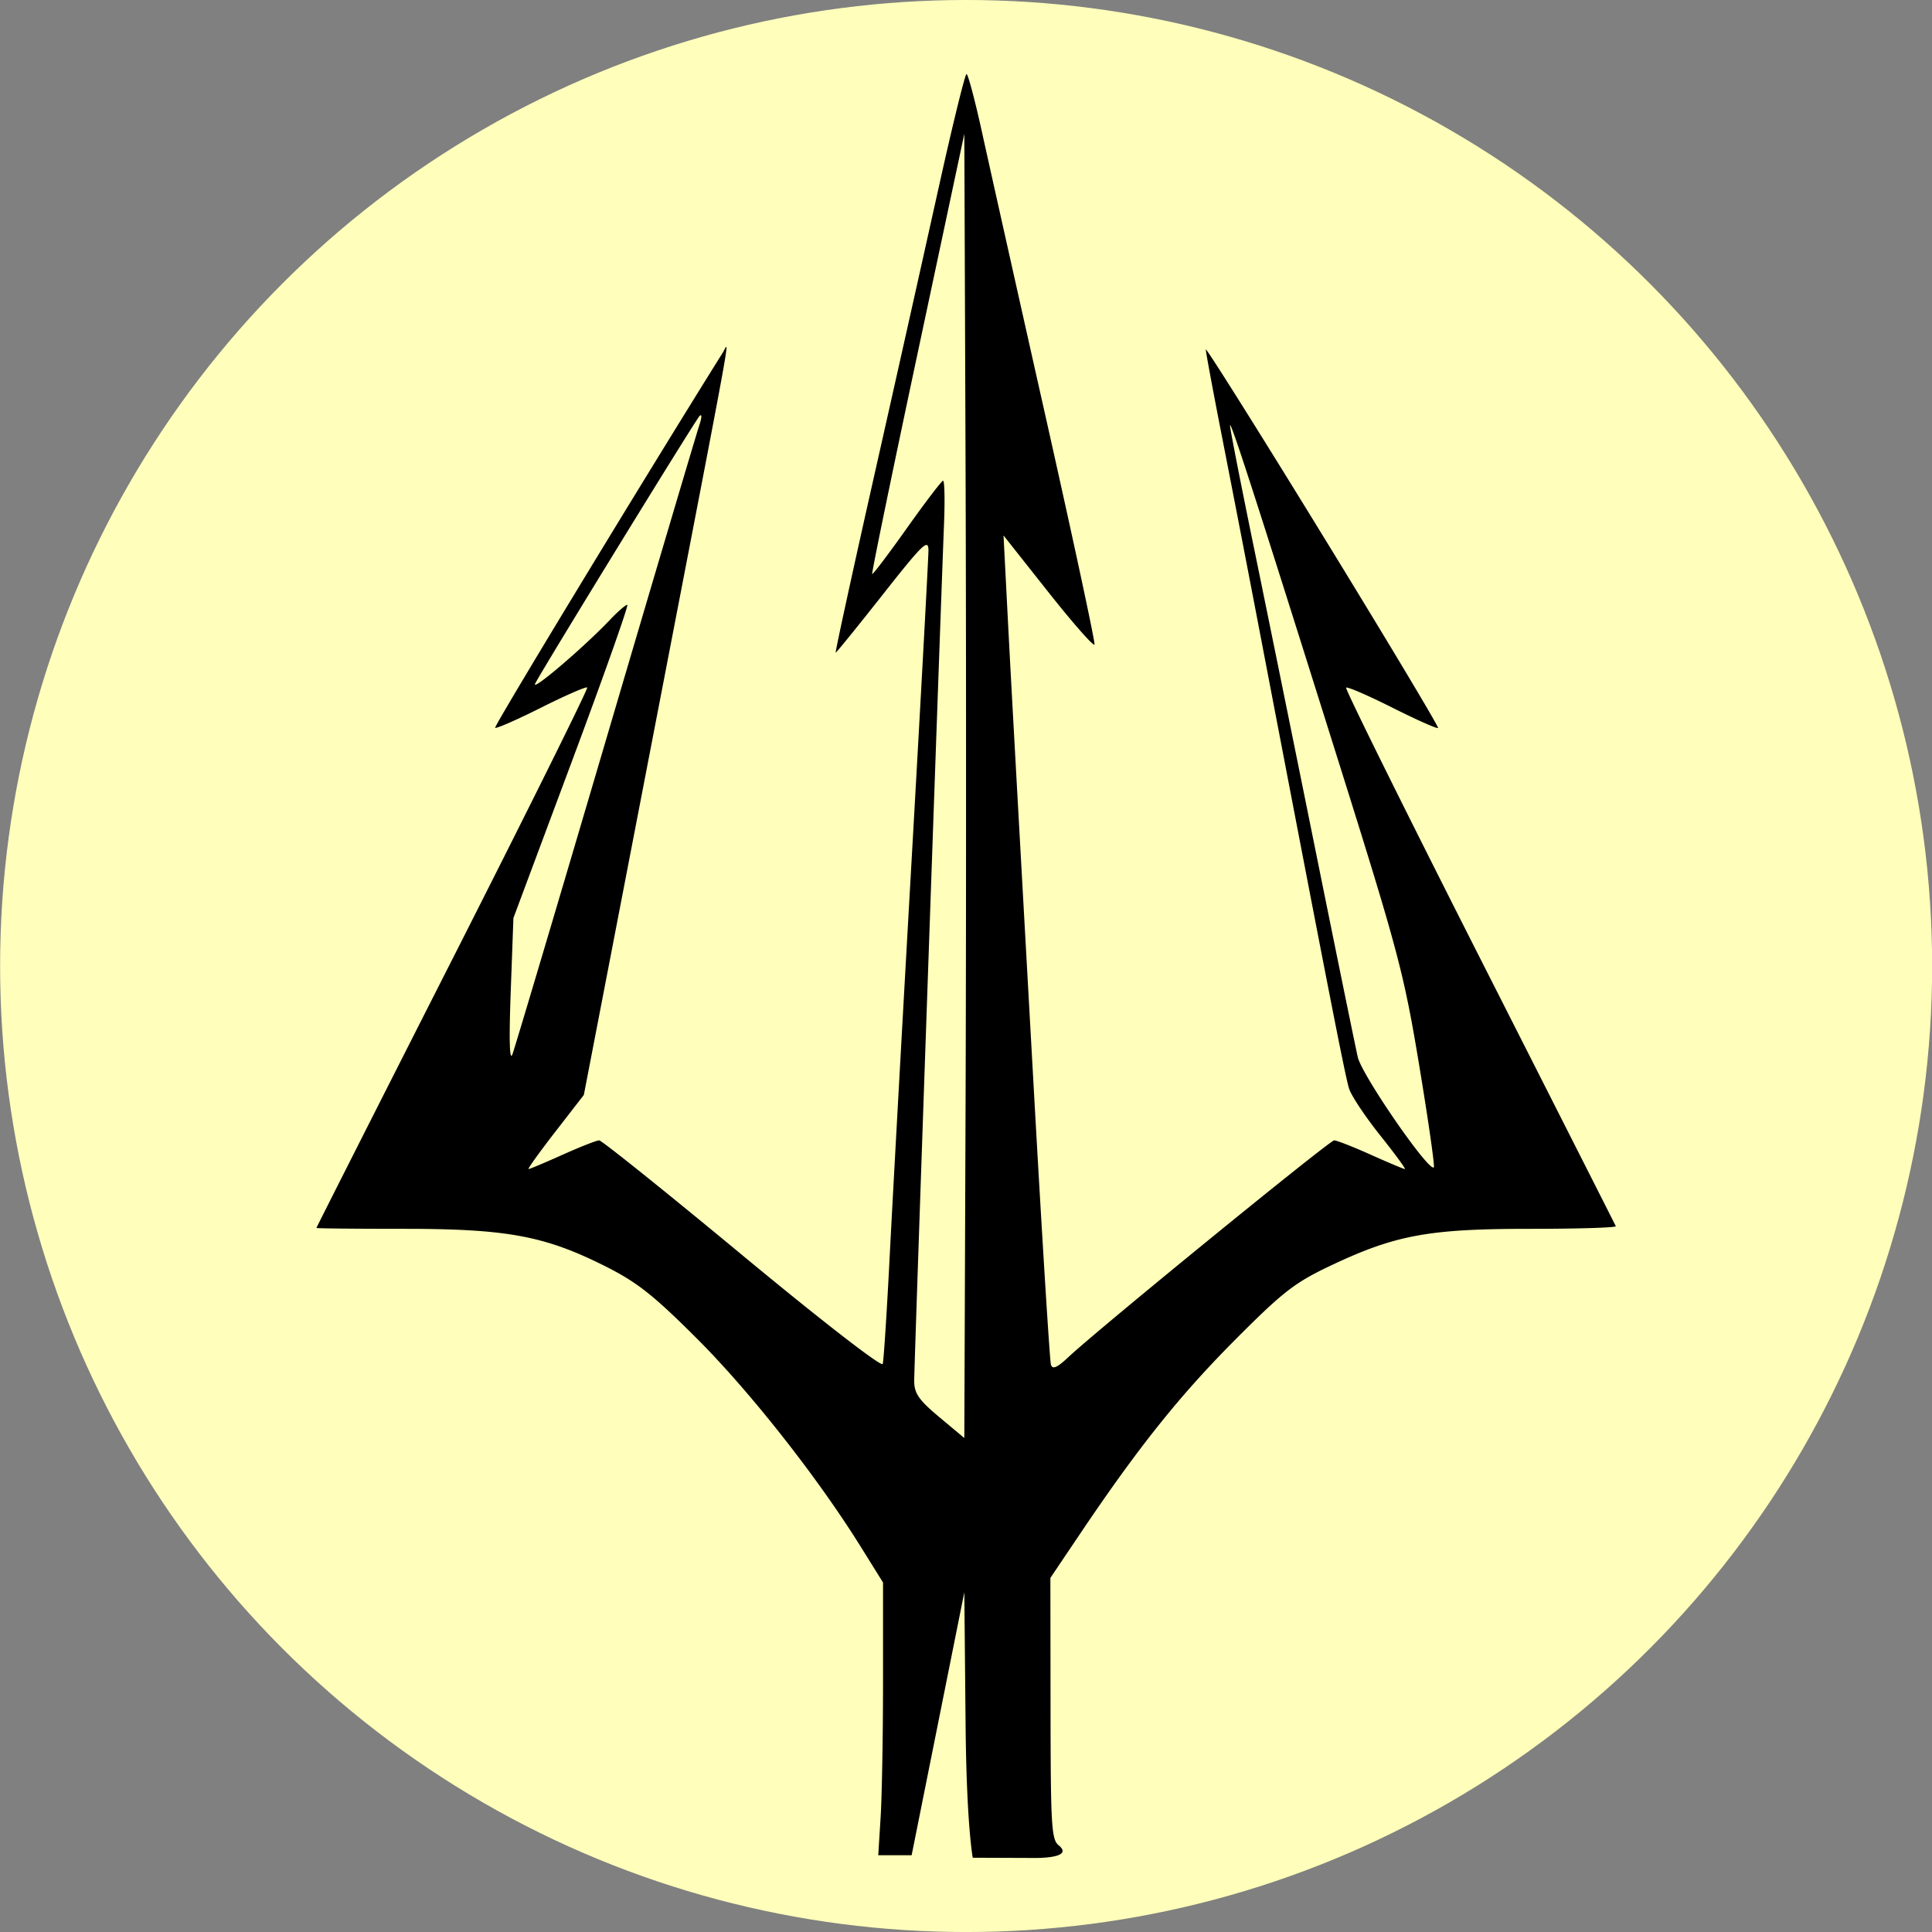 <svg xmlns="http://www.w3.org/2000/svg" width="400" height="400"><rect width="100%" height="100%" fill="#808080" stroke="none"/><g stroke-width="1.01" transform="matrix(.99 0 0 .99 -1811.97 -29.29)"><circle cx="2032.317" cy="231.608" r="202.023" fill="#ffb" paint-order="stroke fill markers"/><path d="M2033.707 418.096s-1.297-6.59-1.5-27.774l-.266-27.75-5.508 27.5-5.509 27.5H2013.941l.5-8c.275-4.4.5-17.233.5-28.517v-20.517l-4.773-7.657c-8.987-14.415-23.082-32.309-34.171-43.38-9.156-9.141-12.517-11.786-19.285-15.174-12.593-6.303-20.463-7.755-42.02-7.755-10.038 0-18.25-.08-18.25-.179 0-.098 12.836-25.474 28.526-56.39 15.689-30.917 28.336-56.402 28.104-56.634-.232-.232-4.566 1.66-9.63 4.203-5.065 2.544-9.394 4.44-9.62 4.213-.304-.303 31.406-52.559 47.627-78.488 1.368-2.186 2.785-9.971-14.52 79.775l-14.557 75.5-6.005 7.75c-3.302 4.262-5.804 7.75-5.558 7.75.245 0 3.455-1.35 7.132-3 3.678-1.65 7.115-3 7.639-3s13.994 10.804 29.935 24.01c16.554 13.713 29.144 23.469 29.36 22.75.208-.693.871-10.935 1.473-22.76.603-11.825 2.669-49.175 4.592-83 1.923-33.825 3.498-62.796 3.5-64.38 0-2.528-1.17-1.395-9.559 9.25-5.258 6.671-9.685 12.13-9.839 12.13-.154 0 3.446-16.538 7.998-36.75a21446.544 21446.544 0 0 0 13.537-60.5c2.892-13.063 5.514-23.75 5.826-23.75.312 0 1.777 5.512 3.256 12.25 1.479 6.737 7.439 33.389 13.244 59.225s10.426 47.363 10.267 47.838c-.158.476-4.504-4.463-9.658-10.974l-9.37-11.84.695 13.5c.79 15.37 1.201 22.831 5.59 101.5 1.748 31.35 3.381 57.638 3.629 58.416.332 1.046 1.29.628 3.667-1.602 6.333-5.937 54.618-45.313 55.565-45.313.532 0 3.976 1.35 7.653 3 3.678 1.65 6.889 3 7.136 3 .247 0-2.071-3.16-5.152-7.021-3.081-3.862-6.008-8.25-6.504-9.75-.79-2.391-4.274-20.214-19.59-100.23a10096.49 10096.49 0 0 0-6.965-35.97c-1.884-9.61-3.425-17.9-3.425-18.423 0-.524 11.012 16.99 24.47 38.917 13.46 21.928 24.307 40.034 24.105 40.235-.201.202-4.51-1.714-9.575-4.258-5.064-2.544-9.41-4.424-9.656-4.177-.246.246 12.289 25.563 27.855 56.26 15.566 30.696 28.414 56.06 28.551 56.364.138.304-7.962.553-18 .553-21.197 0-28.137 1.288-41.75 7.748-7.452 3.537-9.922 5.465-20.044 15.643-11.456 11.521-20.085 22.323-32.168 40.27l-6.288 9.339.033 27.355c.03 24.992.186 27.466 1.803 28.649 3.185 2.74-5.267 2.566-5.267 2.566zm-1.509-292.274-.257-68.25-9.768 45.898c-5.373 25.244-9.648 46.016-9.5 46.16.148.145 3.418-4.178 7.268-9.605 3.85-5.427 7.25-9.886 7.555-9.91.305-.024.4 3.894.213 8.707-1.02 26.195-6.265 176.87-6.25 179.568.015 2.603.97 3.978 5.25 7.556l5.232 4.375.257-68.125c.142-37.468.142-98.837 0-136.374zm94.883 126.618c-3.216-19.42-4.404-23.886-17.125-64.368-16.93-53.875-22.393-70.787-22.45-69.5-.024.55 2.222 12.025 4.992 25.5s8.582 42.05 12.916 63.5c4.335 21.45 8.3 40.838 8.81 43.084.859 3.77 14.876 24.091 15.907 23.06.224-.224-1.148-9.798-3.05-21.276zm-170.15-67.868c10.208-34.65 19.012-64.34 19.563-65.977.568-1.689.598-2.554.069-2-.915.958-32.157 51.805-34.344 55.896-1.11 2.074 10.08-7.446 15.66-13.325 1.615-1.702 3.224-3.094 3.575-3.094.35 0-4.863 14.737-11.586 32.75l-12.223 32.75-.568 15.5c-.368 10.04-.24 14.62.362 13 .512-1.375 9.283-30.85 19.492-65.5z"/></g></svg>